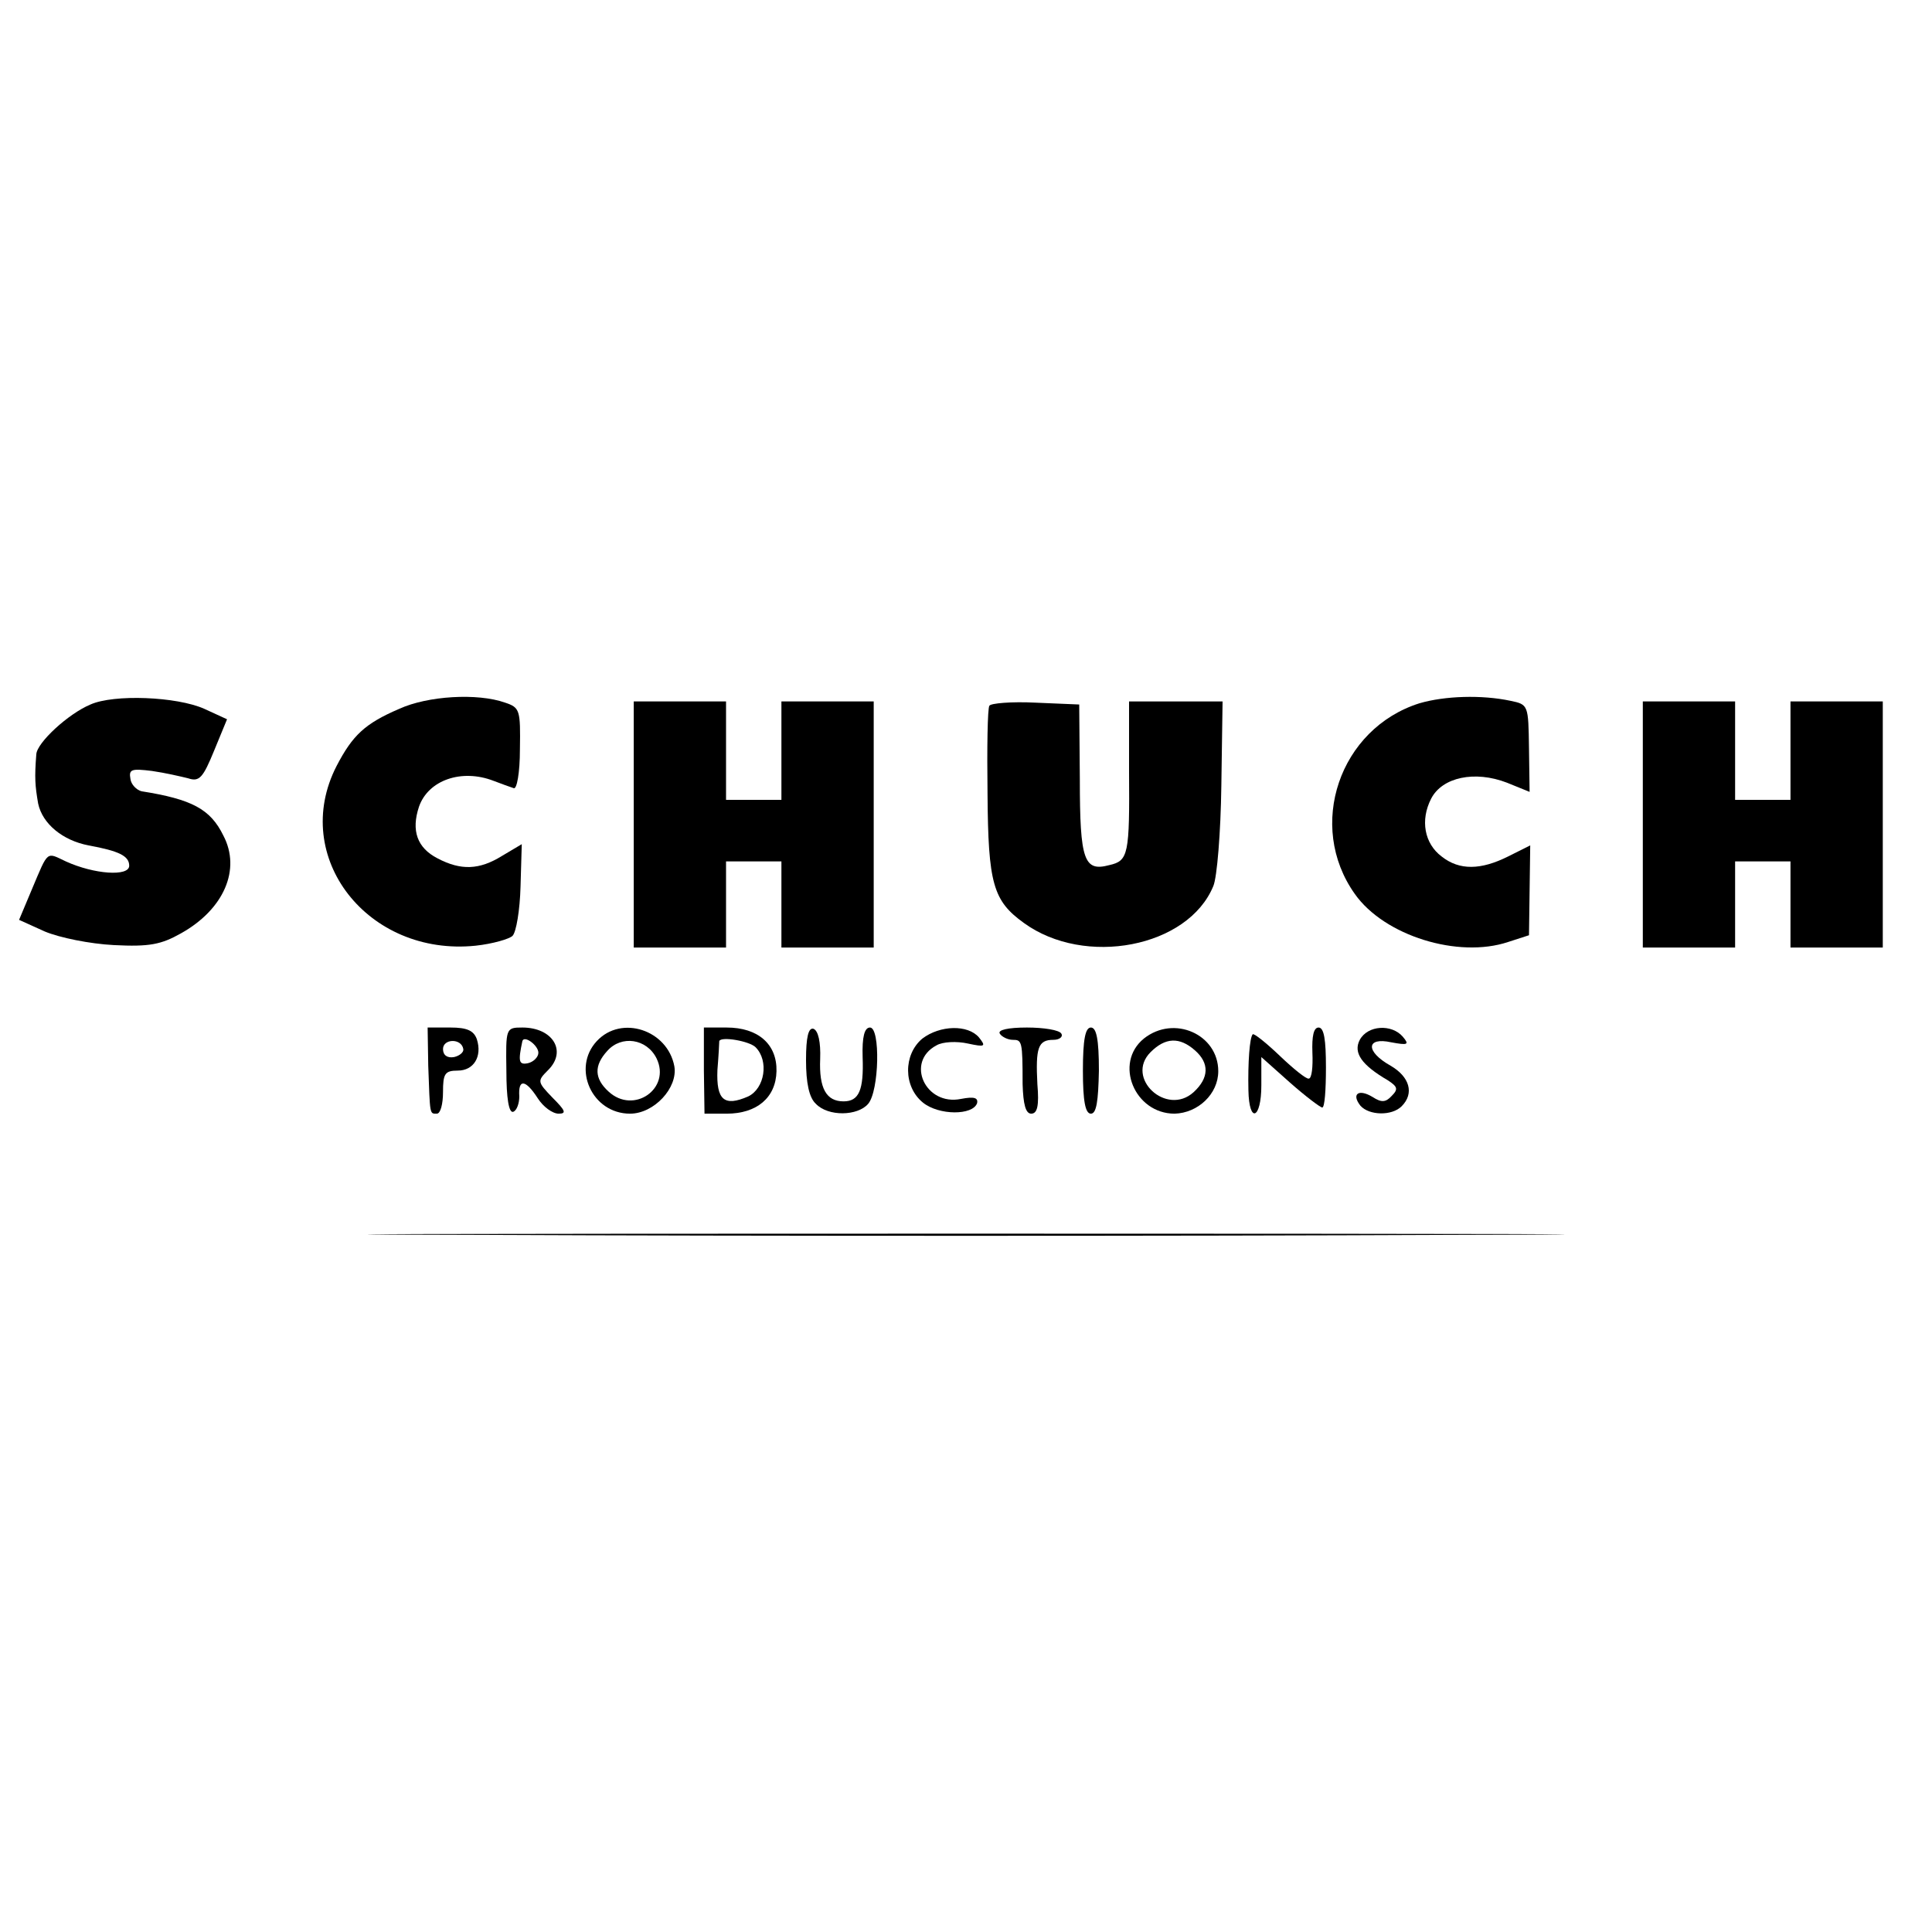 <?xml version="1.0" standalone="no"?>
<!DOCTYPE svg PUBLIC "-//W3C//DTD SVG 20010904//EN"
 "http://www.w3.org/TR/2001/REC-SVG-20010904/DTD/svg10.dtd">
<svg version="1.0" xmlns="http://www.w3.org/2000/svg"
 width="314pt" height="314pt" viewBox="0 0 314 314"
 preserveAspectRatio="xMidYMid meet">
<g transform="translate(0,314) scale(0.1,-0.1)"
fill="#000000" stroke="none">
<path d="M147 1995 c-36 -15 -87 -62 -88 -81 -3 -38 -2 -51 3 -80 7 -33 40
-60 82 -68 49 -9 66 -17 66 -33 0 -18 -57 -14 -103 7 -32 15 -28 19 -55 -45
l-21 -50 42 -19 c24 -10 73 -20 112 -22 58 -3 77 1 109 19 70 39 98 104 69
159 -21 43 -51 59 -133 72 -8 2 -17 11 -18 20 -3 16 2 17 35 13 21 -3 47 -9
59 -12 18 -6 24 1 42 45 l21 51 -37 17 c-45 20 -147 24 -185 7z"/>
<path d="M649 1988 c-56 -24 -76 -43 -102 -93 -76 -148 51 -310 226 -292 28 3
55 11 60 16 6 6 12 42 13 80 l2 69 -32 -19 c-37 -23 -67 -24 -105 -4 -33 17
-43 45 -30 84 15 43 69 62 121 42 13 -5 27 -10 33 -12 5 -2 10 25 10 63 1 64
0 68 -24 76 -45 16 -126 11 -172 -10z"/>
<path d="M2307 1997 c-130 -41 -184 -199 -105 -310 48 -68 168 -105 249 -78
l34 11 1 73 1 73 -36 -18 c-44 -22 -79 -23 -108 0 -28 21 -35 59 -17 94 18 35
71 46 123 26 l37 -15 -1 71 c-1 70 -1 71 -30 77 -47 10 -107 8 -148 -4z"/>
<path d="M1030 1800 l0 -200 75 0 75 0 0 70 0 70 45 0 45 0 0 -70 0 -70 75 0
75 0 0 200 0 200 -75 0 -75 0 0 -80 0 -80 -45 0 -45 0 0 80 0 80 -75 0 -75 0
0 -200z"/>
<path d="M1608 1993 c-3 -4 -4 -69 -3 -144 1 -145 9 -173 59 -209 99 -72 267
-40 308 60 6 14 12 87 13 163 l2 137 -76 0 -76 0 0 -112 c1 -137 -1 -147 -32
-154 -41 -11 -48 7 -48 139 l-1 122 -71 3 c-39 2 -73 -1 -75 -5z"/>
<path d="M2670 1800 l0 -200 75 0 75 0 0 70 0 70 45 0 45 0 0 -70 0 -70 75 0
75 0 0 200 0 200 -75 0 -75 0 0 -80 0 -80 -45 0 -45 0 0 80 0 80 -75 0 -75 0
0 -200z"/>
<path d="M696 1408 c3 -81 2 -78 14 -78 6 0 10 16 10 35 0 30 3 35 24 35 26 0
40 23 31 51 -5 14 -16 19 -43 19 l-37 0 1 -62z m57 27 c1 -5 -6 -11 -15 -13
-11 -2 -18 3 -18 13 0 17 30 18 33 0z"/>
<path d="M823 1400 c0 -45 4 -69 11 -67 6 2 10 14 10 25 -2 29 10 28 30 -3 9
-14 24 -25 34 -25 13 0 11 5 -10 26 -25 26 -25 27 -7 45 31 31 7 69 -42 69
-27 0 -27 -1 -26 -70z m52 29 c0 -7 -8 -15 -17 -17 -15 -3 -16 3 -9 36 3 10
26 -7 26 -19z"/>
<path d="M970 1448 c-41 -44 -8 -118 54 -118 39 0 78 42 72 77 -11 59 -86 84
-126 41z m97 -28 c24 -49 -37 -92 -78 -54 -23 21 -24 42 -2 66 23 26 64 20 80
-12z"/>
<path d="M1144 1400 l1 -70 36 0 c49 0 80 26 81 69 1 44 -30 71 -81 71 l-37 0
0 -70z m84 38 c22 -22 15 -67 -12 -80 -39 -17 -52 -6 -50 43 2 24 3 45 3 47 3
8 49 0 59 -10z"/>
<path d="M1310 1417 c0 -37 5 -61 16 -71 20 -21 68 -20 85 0 18 21 20 124 3
124 -9 0 -13 -15 -12 -48 2 -54 -6 -72 -31 -72 -28 0 -40 21 -38 69 1 27 -3
46 -11 49 -8 2 -12 -13 -12 -51z"/>
<path d="M1499 1452 c-31 -26 -31 -78 1 -104 26 -21 81 -21 88 -1 2 9 -5 11
-26 7 -58 -12 -91 60 -40 87 10 6 33 7 51 3 28 -6 30 -5 18 10 -18 21 -63 20
-92 -2z"/>
<path d="M1625 1460 c3 -5 13 -10 21 -10 15 0 16 -2 16 -72 1 -33 5 -48 14
-48 10 0 13 13 10 48 -3 59 1 72 26 72 10 0 16 5 13 10 -3 6 -29 10 -56 10
-31 0 -48 -4 -44 -10z"/>
<path d="M1760 1400 c0 -50 4 -70 13 -70 9 0 12 20 13 70 0 51 -4 70 -13 70
-9 0 -13 -19 -13 -70z"/>
<path d="M1859 1452 c-49 -40 -15 -122 50 -122 38 1 71 32 71 69 0 60 -72 92
-121 53z m83 -19 c24 -21 23 -45 -2 -68 -44 -40 -112 23 -70 65 24 24 47 25
72 3z"/>
<path d="M2133 1429 c1 -23 -1 -42 -6 -42 -4 -1 -25 16 -47 37 -22 21 -42 37
-44 35 -5 -5 -8 -46 -7 -91 1 -55 21 -47 21 8 l0 46 46 -41 c26 -23 50 -41 53
-41 4 0 6 29 6 65 0 45 -3 65 -12 65 -8 0 -11 -14 -10 -41z"/>
<path d="M2210 1450 c-11 -21 3 -41 46 -66 15 -10 17 -14 6 -25 -10 -11 -17
-11 -31 -2 -23 14 -35 5 -20 -14 14 -16 51 -17 67 -1 21 21 13 48 -18 66 -41
23 -40 47 1 38 27 -5 30 -4 19 9 -18 21 -57 19 -70 -5z"/>
<path d="M783 1133 c433 -2 1141 -2 1575 0 433 1 78 2 -788 2 -866 0 -1221 -1
-787 -2z"/>
</g>
</svg>

